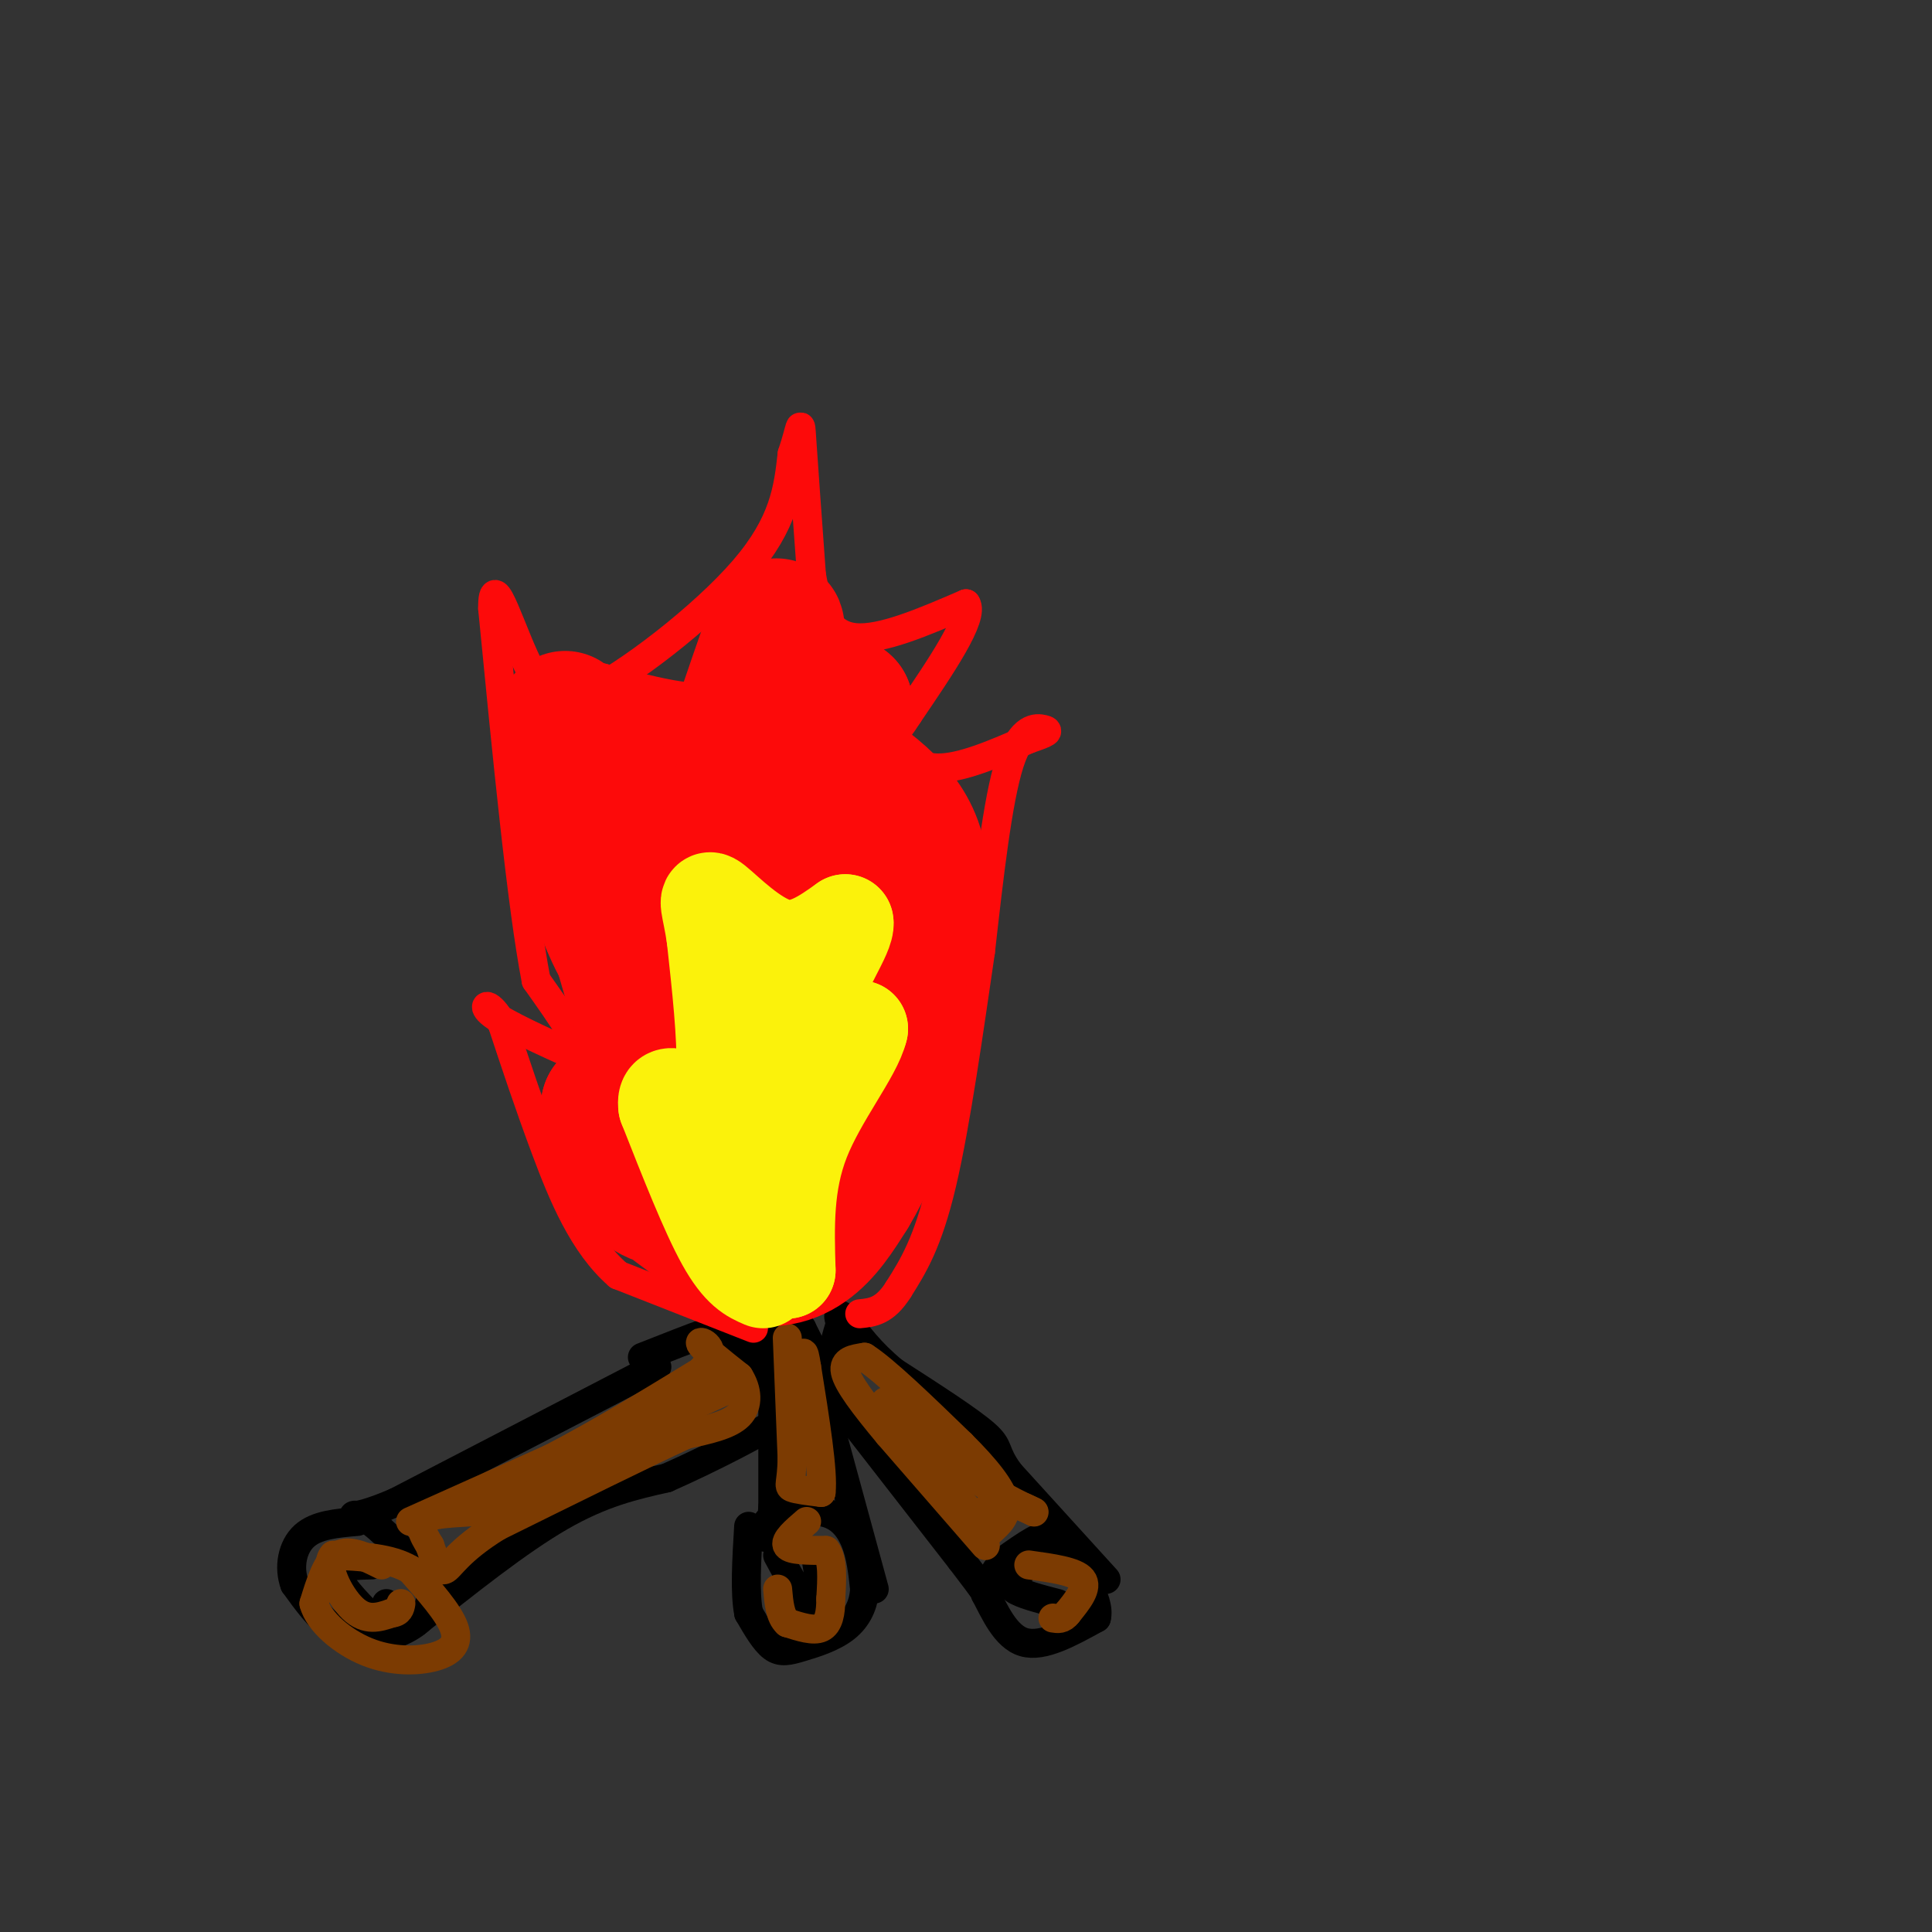 <svg viewBox='0 0 400 400' version='1.1' xmlns='http://www.w3.org/2000/svg' xmlns:xlink='http://www.w3.org/1999/xlink'><rect x="0" y="0" width="400" height="400" fill="#333333" stroke="none"/><g fill='none' stroke='#000000' stroke-width='6' stroke-linecap='round' stroke-linejoin='round'><path d='M136,283c0.000,0.000 -54.000,28.000 -54,28'/><path d='M82,311c-10.489,4.533 -9.711,1.867 -7,3c2.711,1.133 7.356,6.067 12,11'/><path d='M87,325c2.494,3.434 2.730,6.518 1,9c-1.730,2.482 -5.427,4.360 -9,5c-3.573,0.640 -7.021,0.040 -10,-2c-2.979,-2.040 -5.490,-5.520 -8,-9'/><path d='M61,328c-1.289,-3.489 -0.511,-7.711 2,-10c2.511,-2.289 6.756,-2.644 11,-3'/><path d='M86,336c10.667,-8.500 21.333,-17.000 30,-22c8.667,-5.000 15.333,-6.500 22,-8'/><path d='M138,306c9.067,-4.000 20.733,-10.000 25,-13c4.267,-3.000 1.133,-3.000 -2,-3'/><path d='M161,290c-2.143,-3.000 -6.500,-9.000 -9,-12c-2.500,-3.000 -3.143,-3.000 -6,-2c-2.857,1.000 -7.929,3.000 -13,5'/><path d='M160,278c0.000,0.000 0.000,34.000 0,34'/><path d='M160,312c-0.489,6.756 -1.711,6.644 -2,6c-0.289,-0.644 0.356,-1.822 1,-3'/><path d='M159,315c2.250,-1.155 7.375,-2.542 11,-2c3.625,0.542 5.750,3.012 7,6c1.250,2.988 1.625,6.494 2,10'/><path d='M179,329c-0.131,3.139 -1.458,5.986 -4,8c-2.542,2.014 -6.300,3.196 -9,4c-2.700,0.804 -4.343,1.230 -6,0c-1.657,-1.230 -3.329,-4.115 -5,-7'/><path d='M155,334c-0.833,-4.167 -0.417,-11.083 0,-18'/><path d='M181,329c0.000,0.000 -12.000,-44.000 -12,-44'/><path d='M169,285c-2.167,-8.333 -1.583,-7.167 -1,-6'/><path d='M168,279c0.000,0.000 -2.000,-4.000 -2,-4'/><path d='M166,275c-1.200,-1.378 -3.200,-2.822 -5,-2c-1.800,0.822 -3.400,3.911 -5,7'/><path d='M171,287c0.000,0.000 28.000,36.000 28,36'/><path d='M199,323c5.500,7.167 5.250,7.083 5,7'/><path d='M204,330c1.889,3.533 4.111,8.867 8,10c3.889,1.133 9.444,-1.933 15,-5'/><path d='M227,335c1.024,-3.774 -3.917,-10.708 -7,-14c-3.083,-3.292 -4.310,-2.940 -6,-2c-1.690,0.940 -3.845,2.470 -6,4'/><path d='M208,323c-1.667,1.667 -2.833,3.833 -4,6'/><path d='M229,327c0.000,0.000 -20.000,-22.000 -20,-22'/><path d='M209,305c-3.378,-4.622 -1.822,-5.178 -5,-8c-3.178,-2.822 -11.089,-7.911 -19,-13'/><path d='M185,284c-4.833,-4.000 -7.417,-7.500 -10,-11'/><path d='M175,273c-1.833,-1.667 -1.417,-0.333 -1,1'/><path d='M174,274c-0.667,2.000 -1.833,6.500 -3,11'/><path d='M161,322c2.178,4.022 4.356,8.044 6,10c1.644,1.956 2.756,1.844 3,0c0.244,-1.844 -0.378,-5.422 -1,-9'/><path d='M77,324c-3.500,0.083 -7.000,0.167 -7,2c0.000,1.833 3.500,5.417 7,9'/><path d='M77,335c1.667,1.000 2.333,-1.000 3,-3'/><path d='M211,326c-1.167,1.000 -2.333,2.000 -1,3c1.333,1.000 5.167,2.000 9,3'/></g>
<g fill='none' stroke='#7C3B02' stroke-width='6' stroke-linecap='round' stroke-linejoin='round'><path d='M85,315c0.000,0.000 29.000,-13.000 29,-13'/><path d='M114,302c10.000,-5.167 20.500,-11.583 31,-18'/><path d='M145,284c4.467,-4.444 0.133,-6.556 0,-6c-0.133,0.556 3.933,3.778 8,7'/><path d='M153,285c1.733,2.689 2.067,5.911 0,8c-2.067,2.089 -6.533,3.044 -11,4'/><path d='M142,297c-8.333,3.833 -23.667,11.417 -39,19'/><path d='M103,316c-8.378,5.178 -9.822,8.622 -11,9c-1.178,0.378 -2.089,-2.311 -3,-5'/><path d='M89,320c-1.286,-2.107 -3.000,-4.875 0,-6c3.000,-1.125 10.714,-0.607 16,-2c5.286,-1.393 8.143,-4.696 11,-8'/><path d='M116,304c7.500,-4.000 20.750,-10.000 34,-16'/><path d='M150,288c5.667,-2.833 2.833,-1.917 0,-1'/><path d='M163,277c0.000,0.000 1.000,25.000 1,25'/><path d='M164,302c-0.111,5.178 -0.889,5.622 0,6c0.889,0.378 3.444,0.689 6,1'/><path d='M170,309c0.500,-4.167 -1.250,-15.083 -3,-26'/><path d='M167,283c-0.667,-4.500 -0.833,-2.750 -1,-1'/><path d='M167,315c-2.333,2.000 -4.667,4.000 -4,5c0.667,1.000 4.333,1.000 8,1'/><path d='M171,321c1.500,1.833 1.250,5.917 1,10'/><path d='M172,331c0.022,2.933 -0.422,5.267 -2,6c-1.578,0.733 -4.289,-0.133 -7,-1'/><path d='M163,336c-1.500,-1.333 -1.750,-4.167 -2,-7'/><path d='M213,324c4.833,0.667 9.667,1.333 11,3c1.333,1.667 -0.833,4.333 -3,7'/><path d='M221,334c-1.000,1.333 -2.000,1.167 -3,1'/><path d='M79,324c-3.333,-1.667 -6.667,-3.333 -9,-2c-2.333,1.333 -3.667,5.667 -5,10'/><path d='M65,332c0.962,3.694 5.866,7.928 11,10c5.134,2.072 10.498,1.981 14,1c3.502,-0.981 5.144,-2.852 4,-6c-1.144,-3.148 -5.072,-7.574 -9,-12'/><path d='M85,325c-4.167,-2.500 -10.083,-2.750 -16,-3'/><path d='M69,322c-1.956,1.933 1.156,8.267 4,11c2.844,2.733 5.422,1.867 8,1'/><path d='M81,334c1.667,-0.167 1.833,-1.083 2,-2'/><path d='M204,320c0.000,0.000 -20.000,-23.000 -20,-23'/><path d='M184,297c-5.289,-6.333 -8.511,-10.667 -9,-13c-0.489,-2.333 1.756,-2.667 4,-3'/><path d='M179,281c4.000,2.500 12.000,10.250 20,18'/><path d='M199,299c5.244,5.200 8.356,9.200 9,12c0.644,2.800 -1.178,4.400 -3,6'/><path d='M205,317c-3.500,-2.500 -10.750,-11.750 -18,-21'/><path d='M187,296c-4.000,-5.044 -5.000,-7.156 -2,-5c3.000,2.156 10.000,8.578 17,15'/><path d='M202,306c4.833,3.667 8.417,5.333 12,7'/><path d='M214,313c0.800,0.467 -3.200,-1.867 -6,-2c-2.800,-0.133 -4.400,1.933 -6,4'/></g>
<g fill='none' stroke='#FD0A0A' stroke-width='6' stroke-linecap='round' stroke-linejoin='round'><path d='M156,275c0.000,0.000 -28.000,-11.000 -28,-11'/><path d='M128,264c-7.289,-6.333 -11.511,-16.667 -15,-26c-3.489,-9.333 -6.244,-17.667 -9,-26'/><path d='M104,212c-2.644,-4.889 -4.756,-4.111 -2,-2c2.756,2.111 10.378,5.556 18,9'/><path d='M120,219c1.500,-1.167 -3.750,-8.583 -9,-16'/><path d='M111,203c-3.000,-15.500 -6.000,-46.250 -9,-77'/><path d='M102,126c-0.111,-9.311 4.111,5.911 8,13c3.889,7.089 7.444,6.044 11,5'/><path d='M121,144c8.600,-3.933 24.600,-16.267 33,-26c8.400,-9.733 9.200,-16.867 10,-24'/><path d='M164,94c1.911,-5.644 1.689,-7.756 2,-3c0.311,4.756 1.156,16.378 2,28'/><path d='M168,119c1.289,7.556 3.511,12.444 9,13c5.489,0.556 14.244,-3.222 23,-7'/><path d='M200,125c1.833,2.667 -5.083,12.833 -12,23'/><path d='M188,148c-2.845,4.548 -3.958,4.417 -3,6c0.958,1.583 3.988,4.881 9,5c5.012,0.119 12.006,-2.940 19,-6'/><path d='M213,153c3.964,-1.333 4.375,-1.667 3,-2c-1.375,-0.333 -4.536,-0.667 -7,7c-2.464,7.667 -4.232,23.333 -6,39'/><path d='M203,197c-2.311,15.756 -5.089,35.644 -8,48c-2.911,12.356 -5.956,17.178 -9,22'/><path d='M186,267c-2.833,4.500 -5.417,4.750 -8,5'/></g>
<g fill='none' stroke='#FD0A0A' stroke-width='28' stroke-linecap='round' stroke-linejoin='round'><path d='M133,230c0.000,0.000 -7.000,-1.000 -7,-1'/><path d='M126,229c1.622,1.400 9.178,5.400 12,9c2.822,3.600 0.911,6.800 -1,10'/><path d='M137,248c-2.689,-0.267 -8.911,-5.933 -7,-5c1.911,0.933 11.956,8.467 22,16'/><path d='M152,259c6.356,2.756 11.244,1.644 15,-1c3.756,-2.644 6.378,-6.822 9,-11'/><path d='M176,247c3.133,-5.178 6.467,-12.622 8,-19c1.533,-6.378 1.267,-11.689 1,-17'/><path d='M185,211c1.000,-8.500 3.000,-21.250 5,-34'/><path d='M190,177c-2.000,-8.833 -9.500,-13.917 -17,-19'/><path d='M173,158c-2.500,-5.167 -0.250,-8.583 2,-12'/><path d='M175,146c-2.000,-2.133 -8.000,-1.467 -11,-3c-3.000,-1.533 -3.000,-5.267 -3,-9'/><path d='M161,134c-0.333,-3.089 0.333,-6.311 -1,-3c-1.333,3.311 -4.667,13.156 -8,23'/><path d='M152,154c-6.333,3.333 -18.167,0.167 -30,-3'/><path d='M122,151c-5.703,-1.249 -4.962,-2.871 -5,-2c-0.038,0.871 -0.856,4.234 1,7c1.856,2.766 6.388,4.933 9,8c2.612,3.067 3.306,7.033 4,11'/><path d='M131,175c0.607,9.190 0.125,26.667 1,37c0.875,10.333 3.107,13.524 4,14c0.893,0.476 0.446,-1.762 0,-4'/><path d='M136,222c-4.089,-14.711 -14.311,-49.489 -17,-58c-2.689,-8.511 2.156,9.244 7,27'/><path d='M126,191c2.716,6.871 6.007,10.550 9,13c2.993,2.450 5.689,3.673 7,5c1.311,1.327 1.238,2.758 3,-2c1.762,-4.758 5.359,-15.704 7,-26c1.641,-10.296 1.326,-19.942 0,-15c-1.326,4.942 -3.663,24.471 -6,44'/><path d='M146,210c-1.845,11.393 -3.458,17.875 0,9c3.458,-8.875 11.988,-33.107 16,-39c4.012,-5.893 3.506,6.554 3,19'/><path d='M165,199c0.678,9.536 0.872,23.876 -1,35c-1.872,11.124 -5.812,19.033 -8,17c-2.188,-2.033 -2.625,-14.010 -1,-25c1.625,-10.990 5.313,-20.995 9,-31'/><path d='M164,195c1.500,-5.167 0.750,-2.583 0,0'/></g>
<g fill='none' stroke='#FBF20B' stroke-width='20' stroke-linecap='round' stroke-linejoin='round'><path d='M158,265c-2.333,-1.000 -4.667,-2.000 -8,-8c-3.333,-6.000 -7.667,-17.000 -12,-28'/><path d='M138,229c-0.595,-4.179 3.917,-0.625 7,0c3.083,0.625 4.738,-1.679 5,-8c0.262,-6.321 -0.869,-16.661 -2,-27'/><path d='M148,194c-0.917,-6.357 -2.208,-8.750 0,-7c2.208,1.750 7.917,7.643 13,9c5.083,1.357 9.542,-1.821 14,-5'/><path d='M175,191c0.444,2.244 -5.444,10.356 -6,15c-0.556,4.644 4.222,5.822 9,7'/><path d='M178,213c-1.133,5.000 -8.467,14.000 -12,23c-3.533,9.000 -3.267,18.000 -3,27'/><path d='M163,263c-0.833,-3.833 -1.417,-26.917 -2,-50'/></g>
</svg>